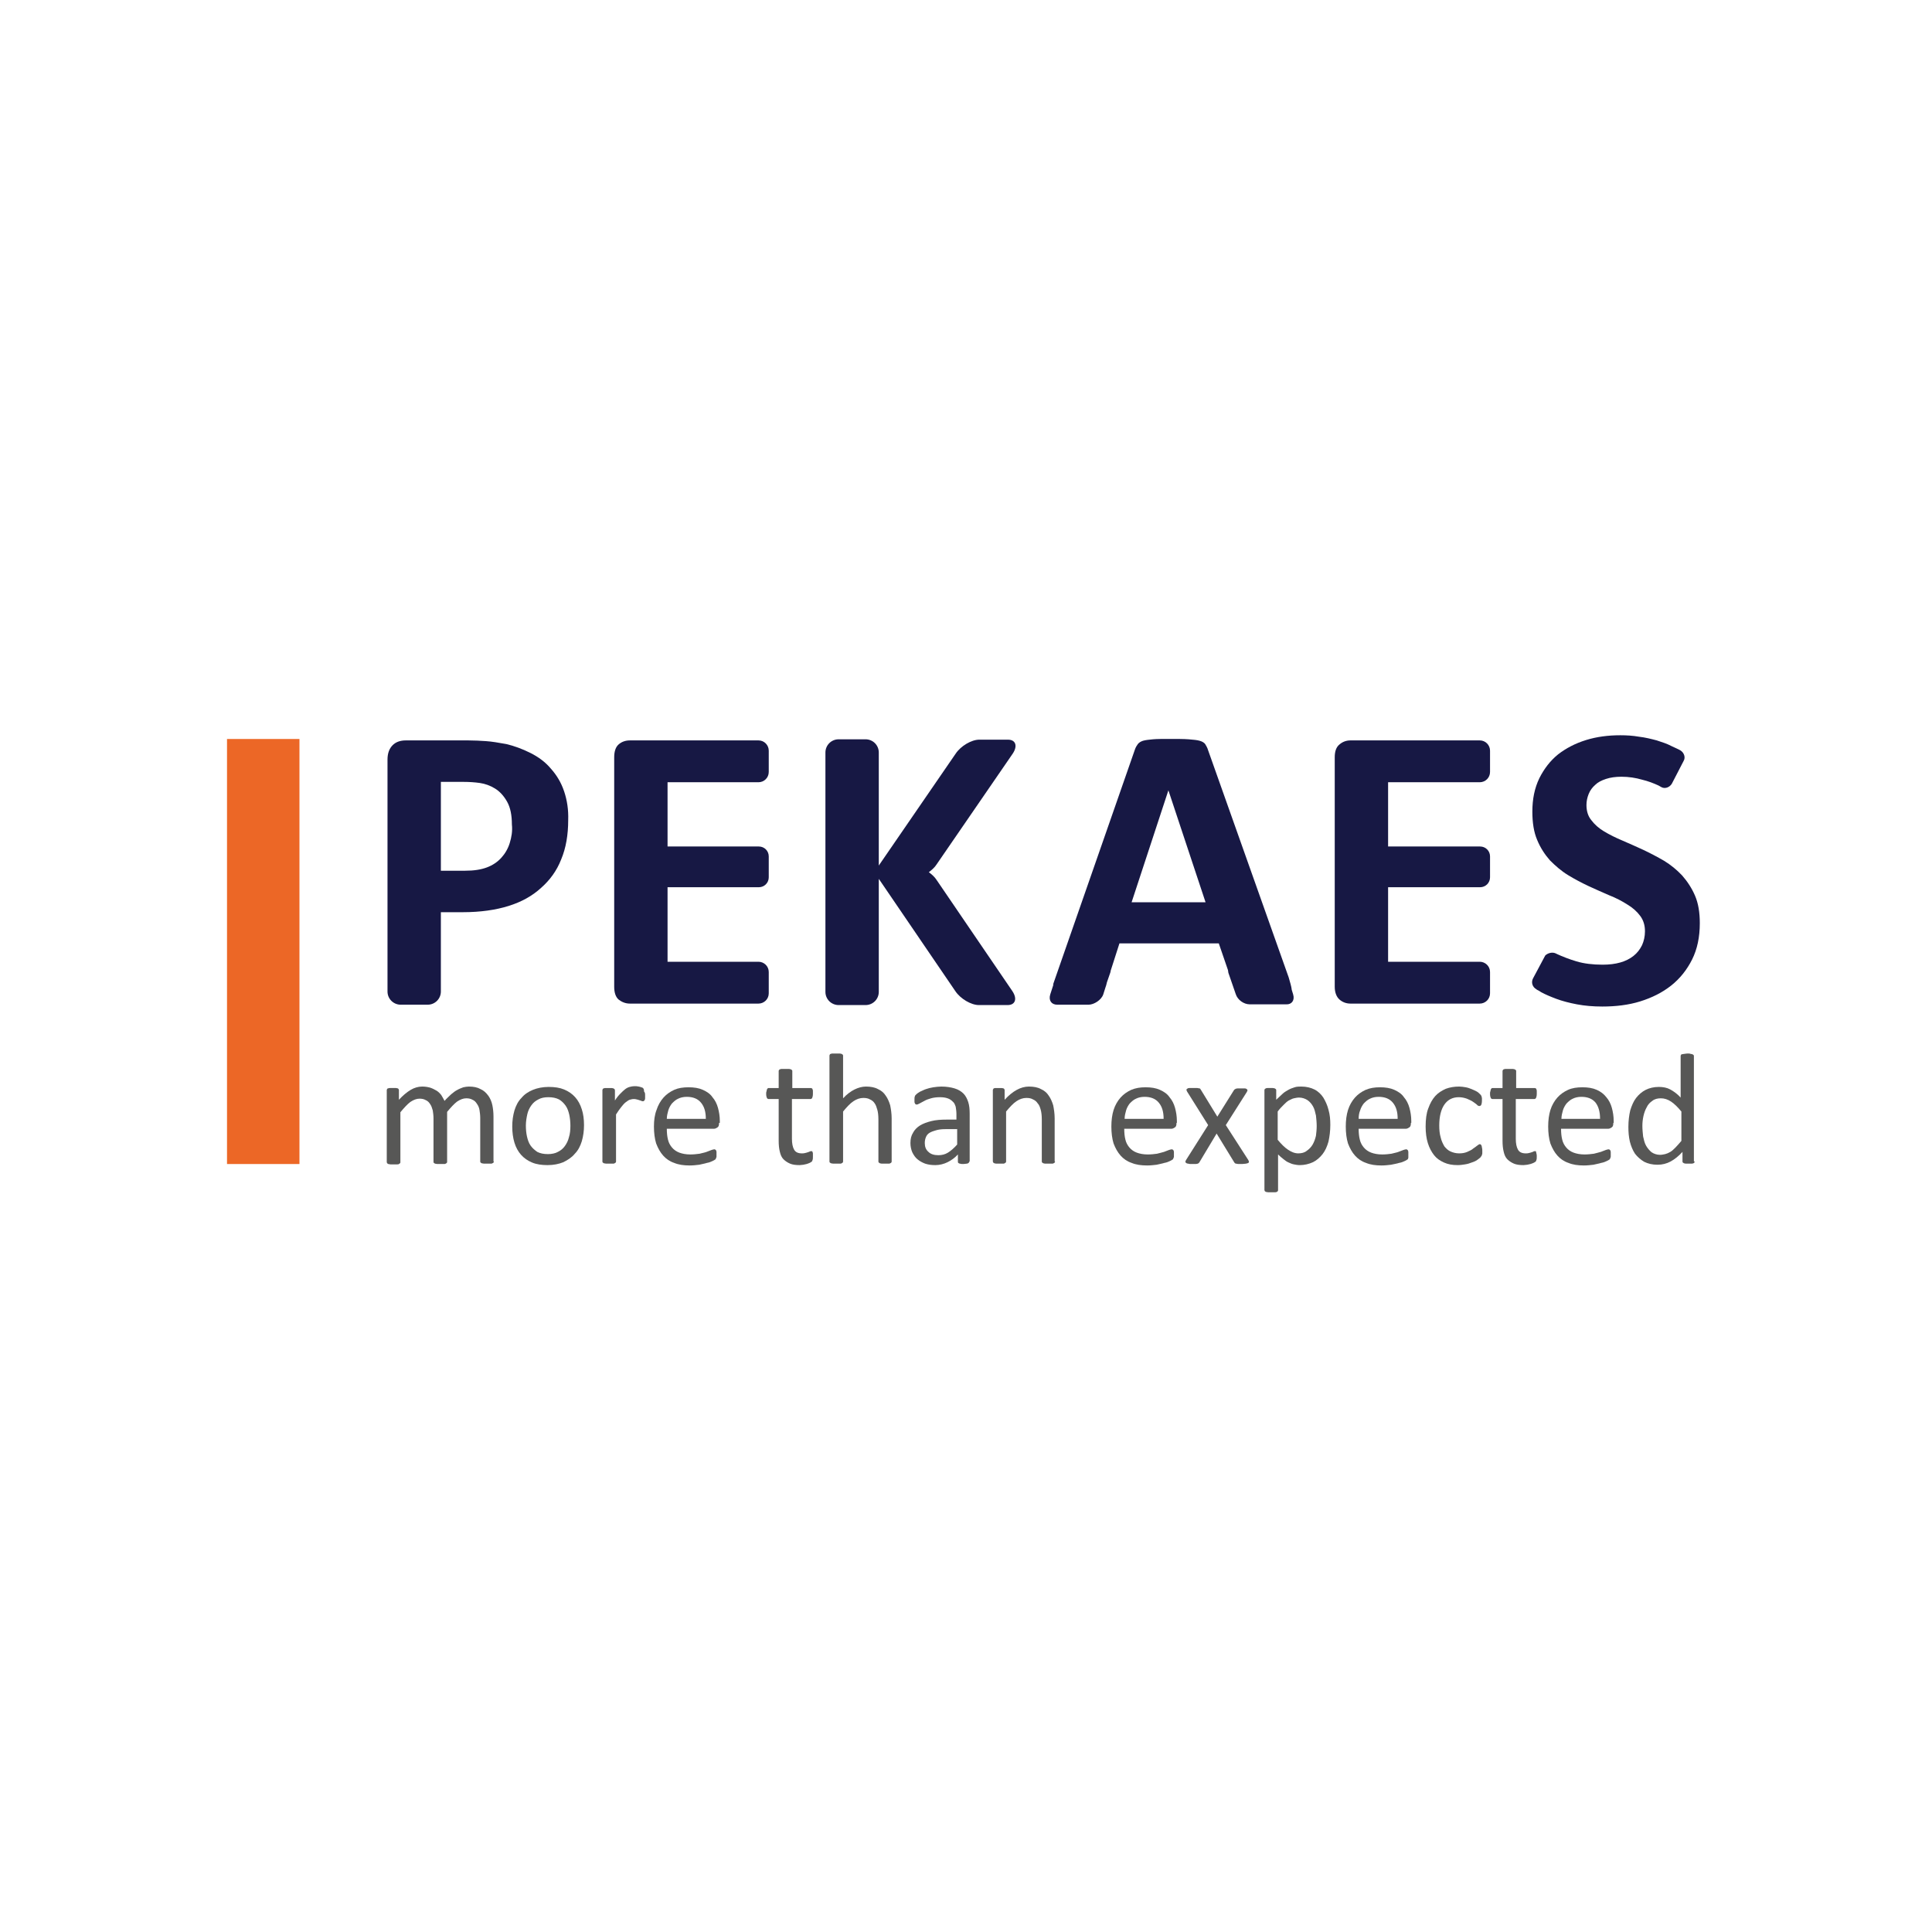 <svg height="400" viewBox="0 0 400 400" width="400" xmlns="http://www.w3.org/2000/svg"><g fill="none" fill-rule="evenodd"><path d="m0 0h400v400h-400z" fill="#fff"/><g fill-rule="nonzero"><path d="m47 153h15v88h-15z" fill="#ec6726"/><g transform="translate(80 152)"><g fill="#575756"><path d="m22.248 88.464c0 .076 0 .152-.076.228-.076.076-.076.076-.229.152-.076.076-.229.076-.381.076-.152 0-.381 0-.686 0s-.533 0-.686 0c-.152 0-.305-.076-.457-.076-.076-.076-.152-.076-.229-.152s-.076-.152-.076-.228v-8.968c0-.608-.076-1.216-.152-1.672-.076-.532-.305-.988-.533-1.292-.229-.38-.533-.684-.914-.836-.381-.228-.838-.304-1.295-.304-.61 0-1.219.228-1.905.684-.61.456-1.295 1.216-2.057 2.128v10.336c0 .076 0 .152-.076.228s-.076.076-.229.152c-.076.076-.229.076-.381.076-.152 0-.381 0-.686 0-.229 0-.457 0-.686 0-.152 0-.305-.076-.457-.076-.076-.076-.152-.076-.229-.152-.076-.076-.076-.152-.076-.228v-8.968c0-.608-.076-1.216-.152-1.672-.152-.532-.305-.988-.533-1.292-.229-.38-.533-.684-.914-.836-.381-.228-.838-.304-1.295-.304-.61 0-1.219.228-1.905.684-.61.456-1.295 1.216-2.057 2.128v10.336c0 .076 0 .152-.076.228s-.152.076-.229.152-.229.076-.381.076-.381 0-.686 0c-.229 0-.457 0-.686 0-.152 0-.305-.076-.457-.076-.076-.076-.152-.076-.229-.152 0-.076-.076-.152-.076-.228v-14.896c0-.076 0-.152.076-.228 0-.076.076-.152.229-.152.076-.076.229-.076.381-.076h.61.61c.152 0 .305.076.381.076.076.076.152.076.152.152.076.076.076.152.076.228v1.976c.838-.912 1.676-1.596 2.438-2.052s1.6-.684 2.362-.684c.61 0 1.143.076 1.676.228.457.152.914.38 1.295.608.381.228.686.532.99.912.229.38.457.76.686 1.216.457-.532.99-.988 1.371-1.368.457-.38.838-.684 1.295-.912.381-.228.838-.38 1.219-.532.381-.076.762-.152 1.143-.152.99 0 1.752.152 2.438.532.686.304 1.143.76 1.6 1.368.381.532.686 1.216.838 1.976.152.76.229 1.52.229 2.356v9.272z"/><path d="m40.914 80.94c0 1.216-.152 2.28-.457 3.344-.305.988-.762 1.9-1.448 2.584-.61.76-1.448 1.292-2.362 1.748-.914.38-2.057.608-3.276.608s-2.286-.152-3.2-.532-1.676-.912-2.286-1.596-1.067-1.52-1.371-2.508-.457-2.128-.457-3.344.152-2.28.457-3.344c.305-.988.762-1.9 1.448-2.584.61-.76 1.448-1.292 2.362-1.672s2.057-.608 3.276-.608 2.286.152 3.2.532 1.676.912 2.286 1.596 1.067 1.52 1.371 2.508c.305.912.457 2.052.457 3.268m-2.819.152c0-.836-.076-1.52-.229-2.28-.152-.684-.381-1.368-.762-1.9s-.838-.988-1.371-1.292c-.61-.304-1.295-.456-2.21-.456-.838 0-1.524.152-2.057.456-.61.304-1.067.684-1.448 1.216s-.686 1.14-.838 1.824c-.152.684-.305 1.52-.305 2.356s.076 1.596.229 2.28c.152.684.381 1.368.762 1.9.381.532.838.912 1.371 1.292.61.304 1.295.456 2.21.456.762 0 1.524-.152 2.057-.456.61-.304 1.067-.684 1.448-1.216.381-.532.686-1.14.838-1.824.229-.684.305-1.52.305-2.356"/><path d="m53.562 74.708v.608c0 .152 0 .304-.076.38 0 .076-.076.152-.152.228-.076.076-.152.076-.229.076s-.229 0-.305-.076c-.152-.076-.305-.076-.457-.152-.152-.076-.305-.076-.533-.152s-.381-.076-.61-.076c-.305 0-.533.076-.838.152-.229.076-.533.304-.838.532s-.61.608-.914.988-.686.912-1.067 1.52v9.728c0 .076 0 .152-.076.228-.076.076-.076.076-.229.152-.076.076-.229.076-.381.076-.152 0-.381 0-.686 0-.229 0-.457 0-.686 0-.152 0-.305-.076-.457-.076-.076-.076-.152-.076-.229-.152s-.076-.152-.076-.228v-14.744c0-.076 0-.152.076-.228 0-.076.076-.152.229-.152.076-.076.229-.076.381-.076h.61.61c.152 0 .305.076.381.076.076.076.152.076.229.152 0 .076.076.152.076.228v2.128c.381-.608.762-1.064 1.143-1.444.381-.38.686-.684.99-.912.305-.228.61-.38.914-.456s.61-.152.914-.152h.457c.152 0 .381.076.533.076.229.076.381.076.533.152s.305.076.305.152l.152.152c0 .076 0 .076.076.228v.304c.229.304.229.456.229.76"/><path d="m68.876 80.484c0 .456-.076.76-.305.912-.229.152-.457.304-.762.304h-9.752c0 .836.076 1.596.229 2.204.152.684.457 1.216.838 1.672s.914.836 1.524 1.064c.61.228 1.371.38 2.286.38.686 0 1.295-.076 1.905-.152.533-.152 1.067-.228 1.448-.38s.762-.304.99-.38c.229-.076.457-.152.61-.152.076 0 .152 0 .229.076l.152.152c0 .076.076.152.076.304v.532.38c0 .076 0 .228-.076.304 0 .076-.076.152-.076.228-.076.076-.076.152-.152.152-.076.076-.229.152-.533.304s-.686.304-1.143.38c-.457.152-.99.228-1.6.38-.61.076-1.295.152-1.981.152-1.219 0-2.286-.152-3.2-.532-.914-.304-1.676-.836-2.286-1.52s-1.067-1.52-1.448-2.508c-.305-.988-.457-2.204-.457-3.496s.152-2.432.533-3.42c.305-.988.838-1.9 1.448-2.584s1.371-1.216 2.21-1.596c.838-.38 1.829-.532 2.971-.532 1.143 0 2.133.152 2.971.532.838.38 1.524.836 1.981 1.52.533.608.914 1.368 1.143 2.204.229.836.381 1.748.381 2.736v.38zm-2.743-.836c0-1.444-.305-2.508-.99-3.344-.686-.836-1.676-1.216-2.971-1.216-.686 0-1.295.152-1.752.38-.533.228-.914.608-1.295.988-.305.38-.61.912-.762 1.444-.152.532-.305 1.14-.305 1.748z"/><path d="m88.305 87.4c0 .304 0 .608-.076.76-.076.228-.076.304-.229.38-.076.076-.229.152-.381.228-.152.076-.381.152-.61.228s-.457.076-.686.152c-.229 0-.533.076-.762.076-.762 0-1.448-.076-1.981-.304-.533-.228-.99-.532-1.371-.912s-.61-.912-.762-1.596c-.152-.608-.229-1.368-.229-2.204v-8.664h-2.057c-.152 0-.305-.076-.381-.228s-.152-.456-.152-.836c0-.228 0-.38.076-.532 0-.152.076-.228.076-.38.076-.076.076-.152.152-.228.076-.076.152-.076.229-.076h2.057v-3.496c0-.076 0-.152.076-.228s.076-.152.229-.152c.076-.076.229-.076.457-.076h.686.686c.152 0 .305.076.381.076.076.076.152.076.229.152.076.076.076.152.076.228v3.496h3.81c.076 0 .152 0 .229.076.076 0 .152.076.152.228.076.076.076.228.076.38v.532c0 .38-.076.684-.152.836-.076.152-.229.228-.381.228h-3.81v8.208c0 .988.152 1.748.457 2.28s.838.76 1.6.76c.229 0 .457 0 .686-.076s.381-.076.533-.152c.152-.076.305-.076.381-.152.152-.076.229-.076.305-.076h.152c.076 0 .076.076.152.152 0 .076.076.152.076.304z"/><path d="m104.61 88.464c0 .076 0 .152-.076.228-.076.076-.076.076-.229.152-.076.076-.229.076-.381.076-.152 0-.381 0-.686 0s-.533 0-.686 0-.305-.076-.381-.076c-.076-.076-.152-.076-.229-.152-.076-.076-.076-.152-.076-.228v-8.664c0-.836-.076-1.52-.229-2.052s-.305-.988-.533-1.292c-.229-.38-.61-.684-.99-.836-.381-.228-.838-.304-1.371-.304-.686 0-1.371.228-2.057.684s-1.371 1.216-2.133 2.128v10.336c0 .076 0 .152-.076.228s-.076.076-.229.152c-.076.076-.229.076-.381.076-.152 0-.381 0-.686 0-.229 0-.457 0-.686 0-.152 0-.305-.076-.457-.076-.076-.076-.152-.076-.229-.152s-.076-.152-.076-.228v-21.888c0-.076 0-.152.076-.228 0-.076.076-.152.229-.152.076-.076.229-.076.457-.076h.686.686c.152 0 .305.076.381.076.076.076.152.076.229.152s.076.152.076.228v8.816c.762-.836 1.6-1.444 2.362-1.824.762-.38 1.6-.608 2.362-.608.99 0 1.829.152 2.514.532.686.304 1.219.76 1.6 1.368.381.532.686 1.216.914 1.976.152.76.305 1.672.305 2.736z"/><path d="m120.686 88.464c0 .152-.076.228-.152.304-.076.076-.229.152-.381.152s-.381.076-.686.076-.533 0-.686-.076c-.152 0-.305-.076-.381-.152s-.076-.152-.076-.304v-1.444c-.61.684-1.371 1.216-2.133 1.596s-1.676.608-2.514.608c-.762 0-1.448-.076-2.133-.304-.61-.228-1.143-.532-1.6-.912s-.762-.836-1.067-1.444c-.229-.532-.381-1.216-.381-1.9 0-.836.152-1.52.533-2.128.305-.608.838-1.14 1.448-1.52.61-.38 1.448-.684 2.362-.912.914-.228 1.981-.304 3.124-.304h2.057v-1.14c0-.532-.076-1.064-.152-1.52-.152-.456-.305-.836-.61-1.064-.305-.304-.61-.532-1.067-.684s-.914-.228-1.6-.228-1.295.076-1.829.228c-.533.152-.99.304-1.371.532-.381.228-.762.38-.99.532-.305.152-.457.228-.61.228-.076 0-.152 0-.229-.076-.076-.076-.152-.076-.152-.228-.076-.076-.076-.228-.076-.304 0-.152 0-.304 0-.456 0-.304 0-.456.076-.608 0-.152.152-.304.305-.456s.381-.304.762-.532c.381-.152.762-.38 1.219-.532s.99-.304 1.524-.38c.533-.076 1.143-.152 1.676-.152 1.067 0 1.981.152 2.743.38s1.371.608 1.829 1.064.762 1.064.99 1.748c.229.684.305 1.52.305 2.432v9.88zm-2.667-6.688h-2.286c-.762 0-1.371.076-1.905.228-.533.152-.99.304-1.371.532-.381.228-.61.532-.762.912s-.229.76-.229 1.216c0 .76.229 1.368.762 1.824.457.456 1.143.684 2.057.684.686 0 1.371-.152 1.981-.532.61-.38 1.219-.912 1.905-1.672v-3.192z"/><path d="m138.438 88.464c0 .076 0 .152-.076.228-.076.076-.076.076-.229.152-.076.076-.229.076-.381.076s-.381 0-.686 0-.533 0-.686 0-.305-.076-.381-.076c-.076-.076-.152-.076-.229-.152-.076-.076-.076-.152-.076-.228v-8.664c0-.836-.076-1.52-.229-2.052s-.305-.988-.61-1.292c-.229-.38-.61-.684-.99-.836-.381-.228-.838-.304-1.371-.304-.686 0-1.371.228-2.057.684-.686.456-1.371 1.216-2.133 2.128v10.336c0 .076 0 .152-.076.228-.076.076-.152.076-.229.152s-.229.076-.381.076-.381 0-.686 0c-.229 0-.457 0-.686 0-.152 0-.305-.076-.381-.076-.076-.076-.152-.076-.229-.152 0-.076-.076-.152-.076-.228v-14.744c0-.076 0-.152.076-.228 0-.076.076-.152.152-.152.076-.076.229-.076.381-.076h.61.61c.152 0 .305.076.381.076.076.076.152.076.152.152.076.076.076.152.076.228v1.976c.838-.912 1.676-1.596 2.514-2.052.838-.456 1.676-.684 2.514-.684.99 0 1.829.152 2.514.532.686.304 1.219.76 1.6 1.368.381.532.686 1.216.914 1.976.152.76.305 1.672.305 2.736v8.892z"/><path d="m163.581 80.484c0 .456-.076.76-.305.912-.229.152-.457.304-.762.304h-9.752c0 .836.076 1.596.229 2.204.152.684.457 1.216.838 1.672.381.456.914.836 1.524 1.064s1.371.38 2.286.38c.686 0 1.371-.076 1.905-.152.533-.152.99-.228 1.448-.38.381-.152.762-.304.99-.38.229-.076.457-.152.61-.152.076 0 .152 0 .229.076.076.076.076.076.152.152 0 .076.076.152.076.304v.532.38c0 .076 0 .228-.076.304 0 .076-.076.152-.076.228-.076.076-.076.152-.152.152-.076.076-.229.152-.533.304s-.686.304-1.143.38c-.457.152-.99.228-1.6.38-.61.076-1.295.152-1.981.152-1.219 0-2.286-.152-3.2-.532-.914-.304-1.676-.836-2.286-1.52s-1.067-1.52-1.448-2.508c-.305-.988-.457-2.204-.457-3.496s.152-2.432.457-3.42.838-1.9 1.448-2.584 1.371-1.216 2.21-1.596c.914-.38 1.829-.532 2.971-.532 1.143 0 2.133.152 2.971.532s1.524.836 1.981 1.52c.533.608.914 1.368 1.143 2.204.229.836.381 1.748.381 2.736v.38zm-2.667-.836c0-1.444-.305-2.508-.99-3.344-.686-.836-1.676-1.216-2.971-1.216-.686 0-1.295.152-1.752.38-.533.228-.914.608-1.295.988-.305.38-.61.912-.762 1.444s-.305 1.14-.305 1.748z"/><path d="m178.438 88.16c.076.152.152.304.152.38s-.076.228-.152.228c-.076.076-.229.076-.457.152-.229 0-.457.076-.838.076-.305 0-.61 0-.762 0-.229 0-.381-.076-.457-.076-.152 0-.229-.076-.305-.152-.076-.076-.076-.152-.152-.228l-3.581-5.852-3.505 5.852c-.076.076-.076.152-.152.228-.076.076-.152.076-.229.152-.152 0-.229.076-.457.076-.152 0-.457 0-.762 0s-.61 0-.762-.076c-.229 0-.381-.076-.457-.152-.076-.076-.152-.152-.152-.228s.076-.228.152-.38l4.571-7.22-4.343-6.916c-.076-.152-.152-.304-.152-.38s.076-.228.152-.228c.076-.076.229-.152.457-.152h.838.762c.229 0 .305.076.457.076s.229.076.229.152c.076.076.076.152.152.228l3.352 5.472 3.429-5.472c.076-.076.076-.152.152-.152.076-.076.152-.076.229-.152.076 0 .229-.076.381-.076h.686.762c.229 0 .381.076.457.152.076.076.152.152.152.228s-.076.228-.152.38l-4.343 6.84z"/><path d="m195.429 80.864c0 1.292-.152 2.432-.381 3.496-.305 1.064-.686 1.9-1.219 2.584-.533.684-1.219 1.292-1.981 1.672-.838.38-1.752.608-2.743.608-.457 0-.838-.076-1.219-.152-.381-.076-.762-.228-1.067-.38-.381-.152-.686-.38-1.067-.684s-.762-.608-1.143-.988v7.372c0 .076 0 .152-.076.228-.076.076-.076.152-.229.152-.076.076-.229.076-.381.076-.152 0-.381 0-.686 0-.229 0-.457 0-.686 0-.152 0-.305-.076-.457-.076-.076-.076-.152-.076-.229-.152 0-.076-.076-.152-.076-.228v-20.672c0-.076 0-.152.076-.228 0-.076.076-.076.229-.152.076-.076.229-.076.381-.076h.533.533c.152 0 .305.076.381.076.076.076.152.076.229.152.076.076.076.152.076.228v1.976c.457-.456.914-.836 1.295-1.216.381-.38.838-.608 1.219-.836.381-.228.838-.38 1.295-.532s.914-.152 1.371-.152c1.067 0 1.981.228 2.743.608s1.371.988 1.829 1.672c.457.76.838 1.596 1.067 2.508.305 1.064.381 2.052.381 3.116m-2.819.304c0-.76-.076-1.52-.152-2.204-.152-.684-.305-1.368-.61-1.9s-.686-.988-1.143-1.292-1.067-.532-1.752-.532c-.381 0-.686.076-1.067.152-.381.076-.686.304-1.067.456-.381.228-.686.532-1.067.912s-.838.836-1.219 1.368v5.852c.762.912 1.448 1.596 2.133 2.052.686.456 1.371.76 2.133.76.686 0 1.295-.152 1.752-.532.457-.304.914-.76 1.219-1.292.305-.532.533-1.14.686-1.824.076-.608.152-1.292.152-1.976"/><path d="m212.114 80.484c0 .456-.076.76-.305.912-.229.152-.457.304-.762.304h-9.752c0 .836.076 1.596.229 2.204.152.684.457 1.216.838 1.672.381.456.914.836 1.524 1.064s1.371.38 2.286.38c.686 0 1.371-.076 1.905-.152.533-.152 1.067-.228 1.448-.38.381-.152.762-.304.99-.38.229-.076.457-.152.61-.152.076 0 .152 0 .229.076.076.076.076.076.152.152 0 .076.076.152.076.304v.532.38.304c0 .076-.076.152-.076.228-.076.076-.076.152-.152.152-.076.076-.229.152-.533.304s-.686.304-1.143.38c-.457.152-.99.228-1.676.38-.61.076-1.295.152-1.981.152-1.219 0-2.286-.152-3.2-.532-.914-.304-1.676-.836-2.286-1.52-.61-.684-1.067-1.52-1.448-2.508-.305-.988-.457-2.204-.457-3.496s.152-2.432.457-3.42.838-1.9 1.448-2.584c.61-.684 1.371-1.216 2.21-1.596.914-.38 1.829-.532 2.971-.532s2.133.152 2.971.532c.838.38 1.524.836 1.981 1.52.533.608.914 1.368 1.143 2.204.229.836.381 1.748.381 2.736v.38zm-2.743-.836c0-1.444-.305-2.508-.99-3.344-.686-.836-1.676-1.216-2.971-1.216-.686 0-1.295.152-1.752.38-.533.228-.914.608-1.295.988-.305.38-.61.912-.762 1.444-.229.532-.305 1.14-.305 1.748z"/><path d="m226.895 86.26v.456c0 .152 0 .228-.076.38 0 .076-.076.152-.076.228-.076.076-.152.152-.229.304-.152.152-.381.304-.686.532-.305.228-.686.38-1.143.532-.381.152-.838.304-1.371.38-.457.076-.99.152-1.524.152-1.067 0-1.981-.152-2.819-.532-.838-.38-1.524-.836-2.057-1.52-.533-.684-.99-1.52-1.295-2.508s-.457-2.128-.457-3.42c0-1.444.152-2.736.533-3.724.381-1.064.838-1.9 1.448-2.584s1.371-1.14 2.21-1.52c.838-.304 1.752-.456 2.743-.456.457 0 .914.076 1.371.152s.838.228 1.219.38c.381.152.686.304.99.456.305.152.533.38.61.456.152.152.229.228.305.304.076.076.076.152.152.304 0 .076.076.228.076.38v.456c0 .456-.076.76-.152.912-.076.152-.229.228-.381.228s-.381-.076-.533-.304c-.229-.152-.457-.38-.838-.608-.305-.228-.762-.38-1.219-.608-.457-.152-.99-.304-1.676-.304-1.295 0-2.286.532-2.971 1.52s-1.067 2.432-1.067 4.332c0 .912.076 1.748.305 2.508.152.684.457 1.292.762 1.824.381.456.762.836 1.295 1.064s1.067.38 1.752.38c.61 0 1.143-.076 1.676-.304.457-.228.914-.38 1.219-.684.381-.228.61-.456.838-.608.229-.152.381-.304.533-.304.076 0 .152 0 .229.076.076.076.076.152.152.228 0 .076.076.228.076.38.076.228.076.456.076.684"/><path d="m238.171 87.4c0 .304 0 .608-.076.76-.076.228-.076.304-.229.38-.076.076-.229.152-.381.228s-.381.152-.61.228c-.229.076-.457.076-.686.152-.229 0-.533.076-.762.076-.762 0-1.448-.076-1.981-.304s-.99-.532-1.371-.912c-.381-.38-.61-.912-.762-1.596-.152-.608-.229-1.368-.229-2.204v-8.664h-2.057c-.152 0-.305-.076-.381-.228-.076-.152-.152-.456-.152-.836 0-.228 0-.38.076-.532 0-.152.076-.228.076-.38.076-.076.076-.152.152-.228s.152-.076.229-.076h2.057v-3.496c0-.076 0-.152.076-.228.076-.076.076-.152.229-.152.076-.076.229-.076.457-.076h.686.686c.152 0 .305.076.381.076.076.076.152.076.229.152.076.076.076.152.076.228v3.496h3.81c.076 0 .152 0 .229.076.076 0 .152.076.152.228.076.076.076.228.076.38v.532c0 .38-.076.684-.152.836-.076.152-.229.228-.381.228h-3.81v8.208c0 .988.152 1.748.457 2.28s.838.76 1.6.76c.229 0 .457 0 .686-.076.229-.076.381-.076.533-.152s.305-.076.381-.152c.076-.076.229-.076.305-.076h.152c.076 0 .076.076.076.152s.076.152.076.304c.076.228.076.38.076.608"/><path d="m254.019 80.484c0 .456-.076.76-.305.912-.229.152-.457.304-.762.304h-9.752c0 .836.076 1.596.229 2.204.152.684.457 1.216.838 1.672.381.456.914.836 1.524 1.064s1.371.38 2.286.38c.686 0 1.295-.076 1.905-.152.533-.152.99-.228 1.448-.38.381-.152.762-.304.99-.38.229-.076.457-.152.61-.152.076 0 .152 0 .229.076.076.076.076.076.152.152 0 .076.076.152.076.304v.532.38c0 .076 0 .228-.076.304 0 .076-.076.152-.076.228-.076.076-.076.152-.152.152-.076.076-.229.152-.533.304s-.686.304-1.143.38c-.457.152-.99.228-1.6.38-.61.076-1.295.152-1.981.152-1.219 0-2.286-.152-3.2-.532-.914-.304-1.676-.836-2.286-1.52s-1.067-1.52-1.448-2.508c-.305-.988-.457-2.204-.457-3.496s.152-2.432.457-3.42.838-1.9 1.448-2.584 1.371-1.216 2.21-1.596 1.829-.532 2.971-.532c1.143 0 2.133.152 2.971.532s1.448.836 1.981 1.52c.533.608.914 1.368 1.143 2.204.229.836.381 1.748.381 2.736v.38zm-2.743-.836c0-1.444-.305-2.508-.914-3.344-.686-.836-1.676-1.216-2.971-1.216-.686 0-1.295.152-1.752.38-.533.228-.914.608-1.295.988-.305.38-.61.912-.762 1.444s-.305 1.14-.305 1.748z"/><path d="m270.857 88.464c0 .076 0 .152-.076.228 0 .076-.076.152-.229.152-.076.076-.229.076-.381.076s-.381 0-.533 0c-.229 0-.457 0-.61 0s-.305-.076-.381-.076c-.076-.076-.152-.076-.229-.152-.076-.076-.076-.152-.076-.228v-1.976c-.762.836-1.6 1.52-2.438 1.976s-1.752.684-2.743.684c-1.067 0-1.981-.228-2.743-.608-.762-.456-1.371-.988-1.905-1.672-.457-.684-.838-1.596-1.067-2.508-.229-.988-.305-1.976-.305-3.04 0-1.292.152-2.432.381-3.42.305-.988.686-1.9 1.219-2.584s1.219-1.292 1.981-1.672c.762-.38 1.676-.608 2.743-.608.838 0 1.676.152 2.362.532.686.38 1.448.912 2.133 1.672v-8.588c0-.076 0-.152.076-.228 0-.076.076-.152.229-.152.076 0 .229-.076.457-.076.152 0 .381-.076.61-.076.305 0 .533 0 .686.076.152 0 .305.076.381.076.076.076.152.076.229.152.076.076.076.152.076.228v21.812zm-2.743-10.336c-.762-.912-1.448-1.596-2.133-2.052-.686-.456-1.371-.684-2.133-.684-.686 0-1.295.152-1.752.532-.457.304-.914.76-1.143 1.292-.305.532-.533 1.14-.686 1.824s-.229 1.368-.229 2.052c0 .76.076 1.444.152 2.204.152.684.305 1.368.61 1.9s.686.988 1.143 1.368c.457.304 1.067.532 1.752.532.381 0 .686-.076 1.067-.152.305-.076.686-.228 1.067-.456.381-.228.686-.532 1.067-.912s.762-.836 1.219-1.368z"/></g><path d="m242.21 45.448.152.076c1.143.532 2.514 1.064 4.038 1.52s3.352.684 5.41.684c1.371 0 2.59-.152 3.657-.456 1.067-.304 1.981-.76 2.743-1.368s1.295-1.292 1.752-2.204c.381-.836.61-1.824.61-2.888 0-1.216-.305-2.28-.99-3.192-.686-.912-1.524-1.672-2.667-2.356-1.067-.684-2.362-1.368-3.733-1.9-1.371-.608-2.819-1.216-4.267-1.9s-2.895-1.444-4.267-2.28-2.59-1.9-3.733-3.04c-1.067-1.216-1.981-2.584-2.667-4.256-.686-1.596-.99-3.572-.99-5.852 0-2.584.457-4.864 1.448-6.916.99-1.976 2.286-3.648 3.886-4.94 1.676-1.292 3.581-2.28 5.79-2.964 2.21-.684 4.571-.988 7.086-.988 1.295 0 2.59.076 3.886.304 1.295.152 2.514.456 3.657.76 1.143.38 2.133.684 2.971 1.14.61.304 1.371.608 1.905.912.762.456 1.143 1.444.686 2.204l-2.438 4.712c-.457.76-1.448 1.14-2.21.684l-.533-.304c-.99-.456-2.133-.912-3.429-1.216-1.295-.38-2.743-.608-4.267-.608-1.219 0-2.286.152-3.2.456s-1.676.684-2.21 1.216c-.61.532-1.067 1.14-1.371 1.9s-.457 1.52-.457 2.28c0 1.216.305 2.28.99 3.116.686.912 1.524 1.672 2.667 2.356s2.362 1.292 3.81 1.9c1.371.608 2.819 1.216 4.267 1.9s2.895 1.444 4.343 2.28c1.371.836 2.667 1.9 3.733 3.04 1.067 1.216 1.981 2.584 2.667 4.18.686 1.596.99 3.496.99 5.7 0 2.888-.533 5.396-1.6 7.524-1.067 2.128-2.514 3.952-4.343 5.396-1.829 1.444-3.962 2.508-6.4 3.268-2.438.76-5.105 1.064-7.848 1.064-1.905 0-3.657-.152-5.257-.456s-3.048-.684-4.267-1.14c-1.219-.456-2.286-.912-3.124-1.368-.305-.228-.61-.38-.914-.532l-.076-.076c-.838-.456-1.143-1.444-.686-2.28l2.514-4.712c.457-.456 1.448-.836 2.286-.38" fill="#171844"/><path d="m101.943 44.536v8.816c0 1.52-1.219 2.736-2.743 2.736h-5.562c-1.524 0-2.743-1.216-2.743-2.736v-8.816-1.976-38.76c0-1.52 1.219-2.736 2.743-2.736h5.562c1.524 0 2.743 1.216 2.743 2.736v23.408c.076-.076.076-.152.152-.228l15.771-22.952c1.067-1.596 3.276-2.888 4.876-2.888h5.943c1.6 0 2.057 1.292.99 2.888l-15.771 22.952c-.381.608-.99 1.14-1.6 1.596.61.456 1.219.988 1.6 1.596l15.695 23.028c1.067 1.596.61 2.888-.99 2.888h-5.943c-1.6 0-3.81-1.292-4.876-2.888l-15.695-23.028c-.076-.076-.152-.152-.152-.304v12.692z" fill="#171844"/><path d="m79.162 49.248v4.408c0 1.216-.99 2.128-2.133 2.128h-4.8-3.657-18.133c-.914 0-1.676-.304-2.362-.836-.61-.532-.914-1.444-.914-2.66v-47.5c0-1.216.305-2.128.914-2.66s1.371-.836 2.362-.836h18.133 3.505 4.952c1.219 0 2.133.988 2.133 2.128v4.408c0 1.216-.99 2.128-2.133 2.128h-4.952-3.505-10.362v13.3h10.667 5.79 2.438c1.143 0 2.057.912 2.057 2.052v4.332c0 1.14-.914 2.052-2.057 2.052h-2.438-5.79-10.667v15.428h10.362 3.657 4.8c1.143 0 2.133.912 2.133 2.128" fill="#171844"/><path d="m228.495 49.248v4.408c0 1.216-.99 2.128-2.133 2.128h-4.952-3.505-18.286c-.914 0-1.676-.304-2.286-.836-.61-.532-.99-1.444-.99-2.66v-47.5c0-1.216.305-2.128.99-2.66.61-.532 1.371-.836 2.286-.836h18.286 3.352 5.105c1.219 0 2.133.988 2.133 2.128v4.408c0 1.216-.99 2.128-2.133 2.128h-5.105-3.352-10.514v13.3h10.819 8.229c1.143 0 2.057.912 2.057 2.052v4.332c0 1.14-.914 2.052-2.057 2.052h-8.229-10.819v15.428h10.514 3.505 4.952c1.143 0 2.133.912 2.133 2.128" fill="#171844"/><path d="m187.733 53.884-.305-.988v-.076c-.076-.608-.305-1.368-.61-2.432l-16.686-47.044c-.152-.532-.381-.912-.61-1.292-.229-.304-.61-.532-1.143-.684-.533-.152-1.295-.228-2.286-.304s-2.286-.076-3.962-.076c-1.448 0-2.59 0-3.429.076s-1.524.152-2.057.304c-.457.152-.838.38-1.067.684-.229.304-.457.684-.61 1.14l-16.838 48.336c-.229.684-.076.304 0 .228l-.686 2.128c-.381 1.216.229 2.128 1.448 2.128h6.476c1.143 0 2.667-.988 3.048-2.128l.457-1.444c.076-.152.076-.304.152-.456l.152-.608.686-1.976c.076-.152.076-.304.076-.38l1.829-5.7h20.571l1.905 5.548c0 .152.076.38.076.532l1.524 4.408c.381 1.216 1.676 2.128 2.895 2.128h7.543c1.143.076 1.829-.836 1.448-2.052zm-33.448-19.076 7.619-23.18 7.695 23.18z" fill="#171844"/><path d="m36.8 11.856c-.61-1.824-1.524-3.344-2.743-4.712-1.143-1.368-2.59-2.432-4.267-3.268s-3.352-1.444-4.952-1.824c-1.676-.304-3.048-.532-4.19-.608-1.143-.076-2.438-.152-3.733-.152h-12.876c-1.143 0-2.057.304-2.743.988-.686.684-1.067 1.672-1.067 2.964v37.316 6.08 4.636c0 1.52 1.219 2.736 2.743 2.736h5.562c1.524 0 2.743-1.216 2.743-2.736v-4.636-6.08-5.7h4.571c3.581 0 6.781-.456 9.448-1.292s4.876-2.052 6.705-3.724c1.829-1.596 3.276-3.572 4.19-5.928.99-2.356 1.448-5.092 1.448-8.132.076-2.128-.229-4.104-.838-5.928m-11.276 10.716c-.381 1.216-.99 2.204-1.752 3.04-.762.836-1.752 1.52-2.971 1.976s-2.667.684-4.495.684h-5.029v-18.392h4.724c1.143 0 2.286.076 3.352.228 1.067.152 2.133.532 3.124 1.14s1.829 1.52 2.514 2.736.99 2.812.99 4.712c.152 1.368-.076 2.66-.457 3.876" fill="#171844"/></g></g></g></svg>